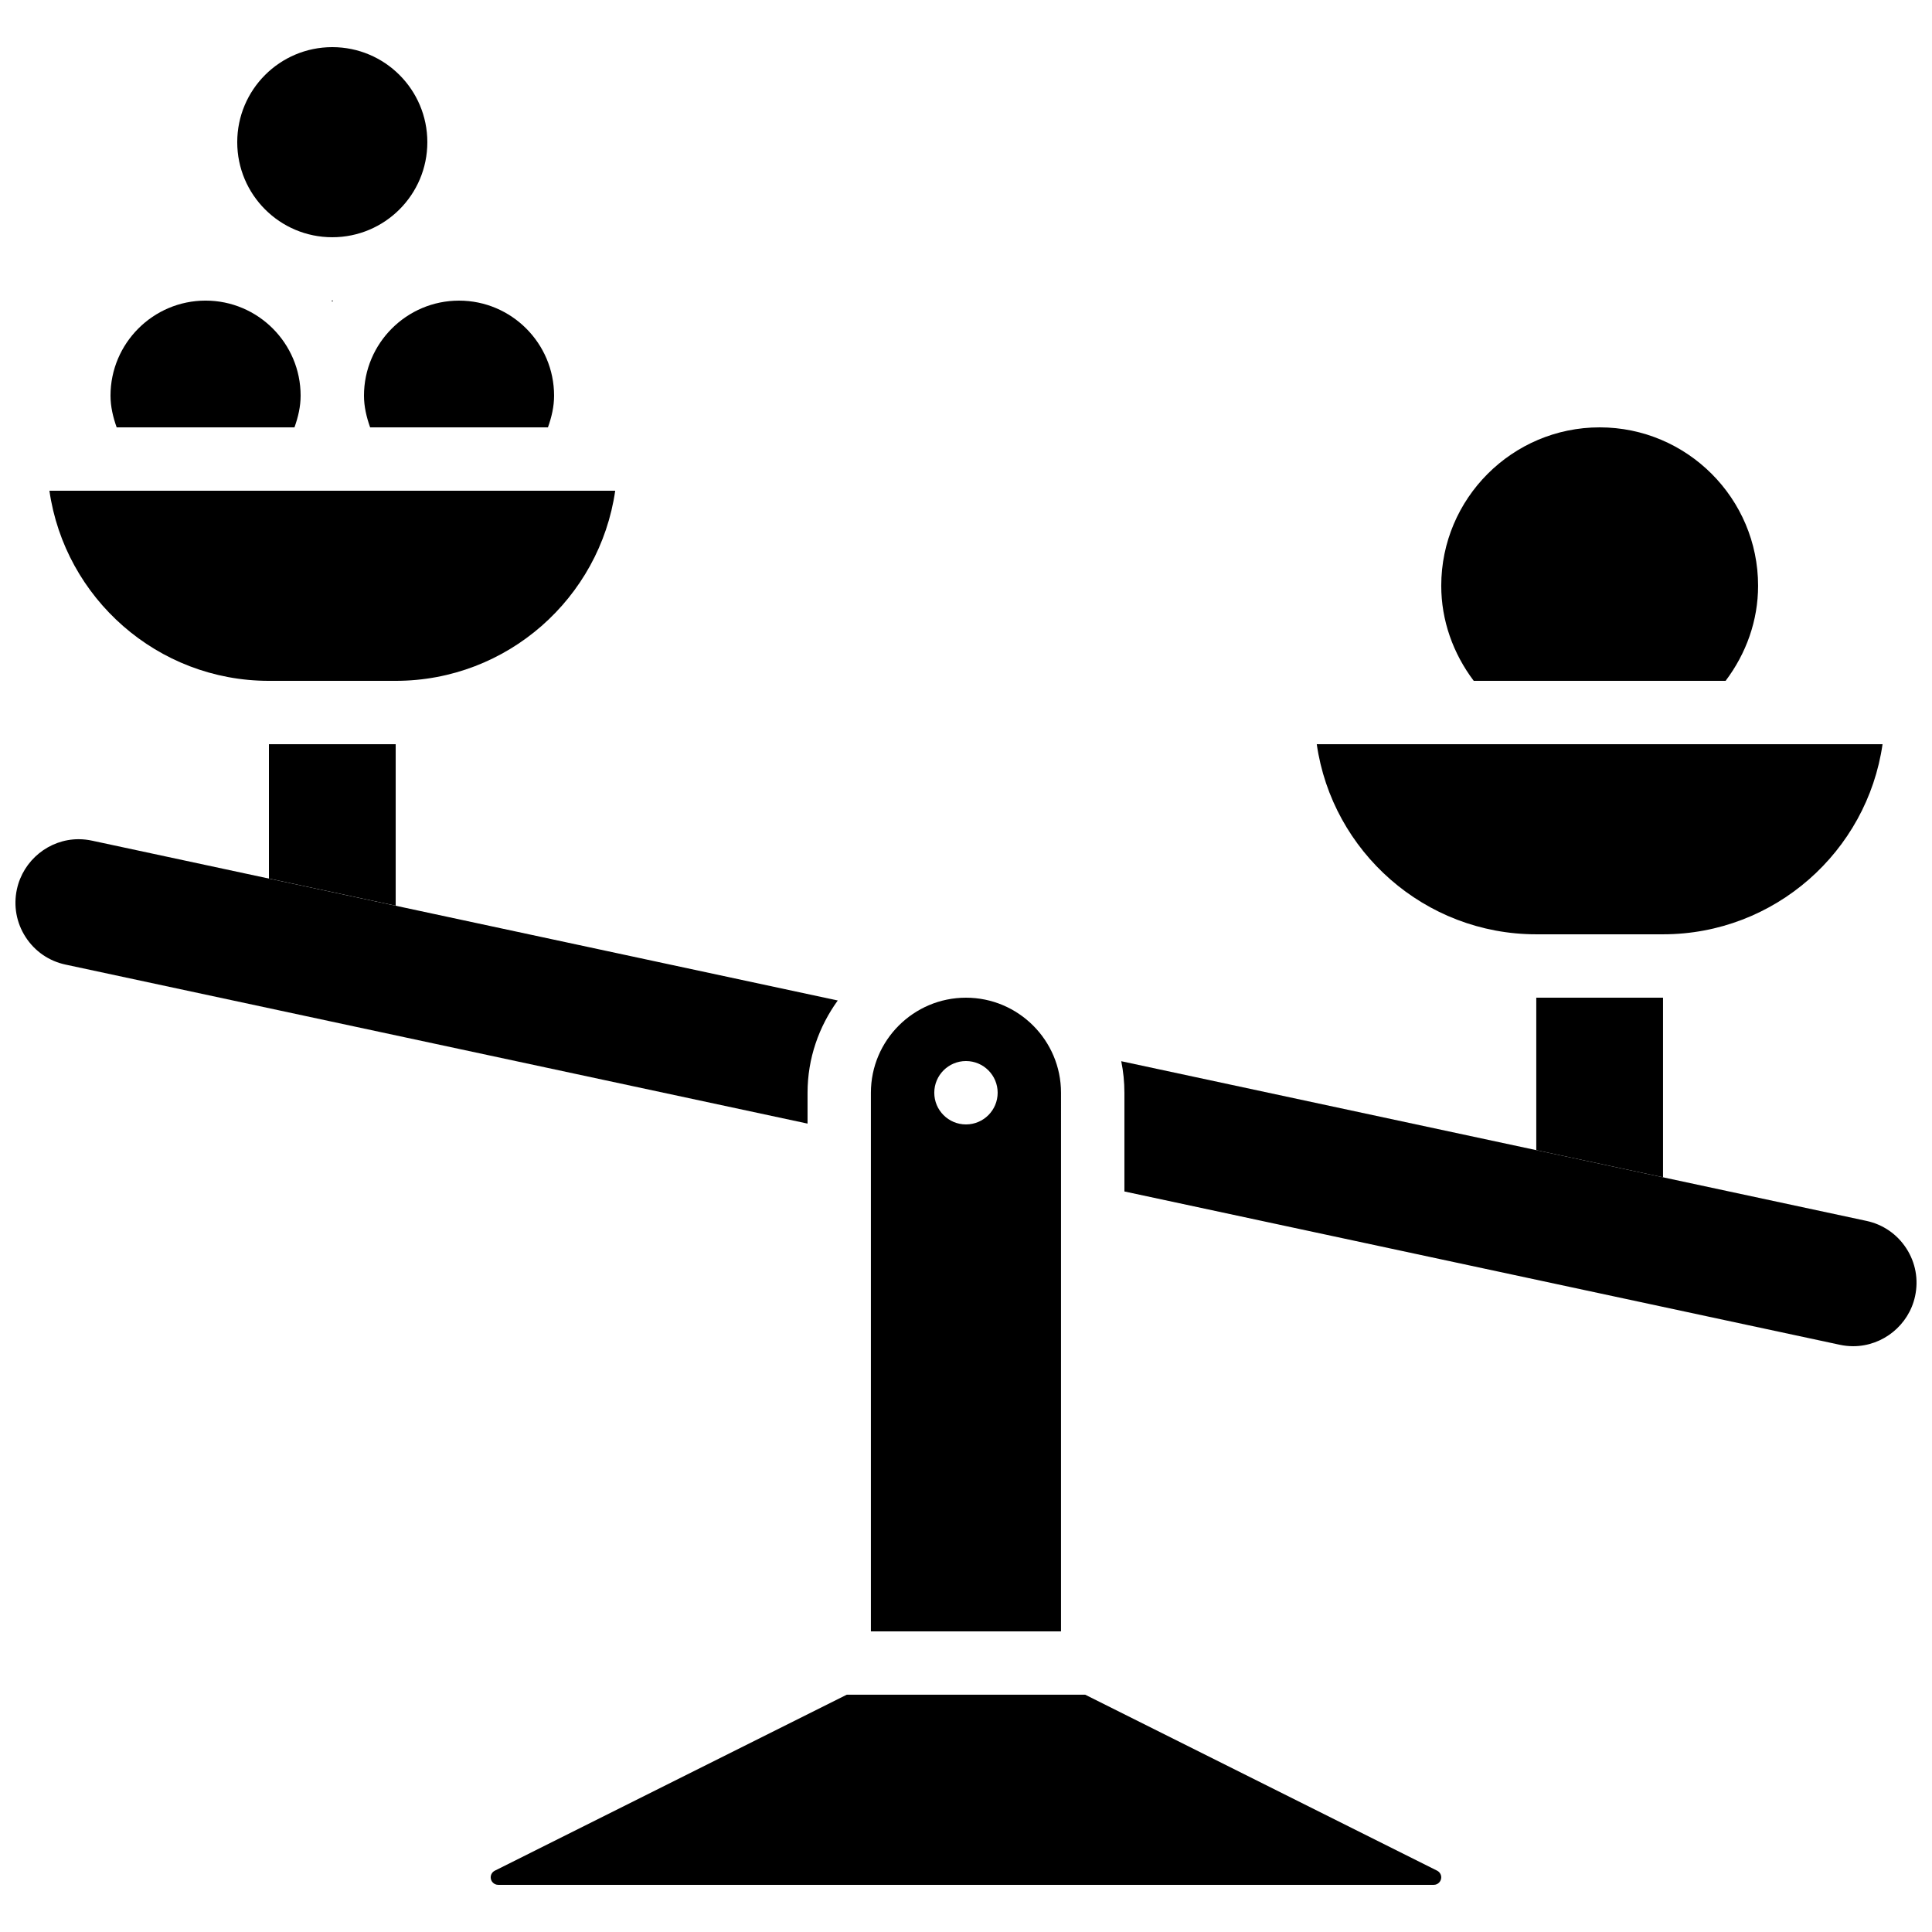 <?xml version="1.0" encoding="UTF-8"?>
<!-- Uploaded to: SVG Repo, www.svgrepo.com, Generator: SVG Repo Mixer Tools -->
<svg width="800px" height="800px" version="1.1" viewBox="144 144 512 512" xmlns="http://www.w3.org/2000/svg">
 <defs>
  <clipPath id="b">
   <path d="m148.09 366h218.91v76h-218.91z"/>
  </clipPath>
  <clipPath id="a">
   <path d="m441 425h210.9v76h-210.9z"/>
  </clipPath>
 </defs>
 <path d="m215.27 376.82 33.59 7.195v-42.797h-33.59z"/>
 <path d="m551.13 448.8 33.59 7.195v-47.602h-33.59z"/>
 <path d="m257.25 181.68c0 13.914-11.277 25.191-25.188 25.191-13.914 0-25.191-11.277-25.191-25.191 0-13.91 11.277-25.188 25.191-25.188 13.91 0 25.188 11.277 25.188 25.188"/>
 <path d="m240.46 248.86c0 2.906 0.672 5.703 1.629 8.398h47.121c0.969-2.699 1.629-5.496 1.629-8.398 0-13.887-11.301-25.191-25.191-25.191-13.887 0-25.188 11.301-25.188 25.191z"/>
 <path d="m222.04 257.25c0.965-2.695 1.629-5.492 1.629-8.395 0-13.887-11.301-25.191-25.191-25.191-13.887 0-25.191 11.301-25.191 25.191 0 2.906 0.672 5.703 1.629 8.398z"/>
 <path d="m231.83 223.64c0.07 0.098 0.16 0.184 0.23 0.285 0.074-0.102 0.16-0.184 0.234-0.285-0.078 0-0.152 0.023-0.234 0.023-0.086 0-0.152-0.023-0.23-0.023z"/>
 <path d="m215.27 324.43h33.586c29.566 0 54.09-21.934 58.18-50.379l-149.94-0.004c4.082 28.449 28.617 50.383 58.172 50.383z"/>
 <path d="m551.13 391.6h33.586c29.566 0 54.09-21.934 58.18-50.379h-149.94c4.082 28.445 28.617 50.379 58.172 50.379z"/>
 <path d="m601.3 324.43c5.484-7.258 8.613-16.016 8.613-25.191 0-23.148-18.832-41.984-41.984-41.984-23.148 0-41.984 18.832-41.984 41.984 0 9.176 3.133 17.934 8.613 25.191z"/>
 <path d="m524.84 639.74-93.246-46.621h-63.203l-93.246 46.625c-0.676 0.34-1.105 1.02-1.105 1.773 0 1.094 0.898 1.984 1.992 1.984h247.93c1.09 0 1.98-0.891 1.98-1.984 0-0.754-0.422-1.434-1.102-1.777z"/>
 <path d="m425.18 433.59c0-13.887-11.301-25.191-25.191-25.191-13.887 0-25.191 11.301-25.191 25.191v142.74h50.379zm-25.188 8.395c-4.637 0-8.398-3.762-8.398-8.398s3.762-8.398 8.398-8.398c4.637 0 8.398 3.762 8.398 8.398-0.004 4.637-3.758 8.398-8.398 8.398z"/>
 <g clip-path="url(#b)">
  <path d="m358.01 433.59c0-9.145 3.023-17.551 8.004-24.449l-197.54-42.34c-1.199-0.262-2.426-0.402-3.652-0.402-7.816 0-14.695 5.582-16.348 13.285-0.941 4.383-0.125 8.883 2.316 12.652 2.434 3.762 6.188 6.356 10.57 7.289l196.65 42.141z"/>
 </g>
 <g clip-path="url(#a)">
  <path d="m649.2 474.84c-2.434-3.762-6.188-6.356-10.57-7.289l-197.49-42.32c0.547 2.695 0.84 5.492 0.84 8.355v26.164l189.56 40.625c1.16 0.25 2.371 0.383 3.57 0.383 7.859 0 14.762-5.582 16.406-13.266 0.949-4.391 0.129-8.883-2.316-12.652z"/>
 </g>
</svg>
